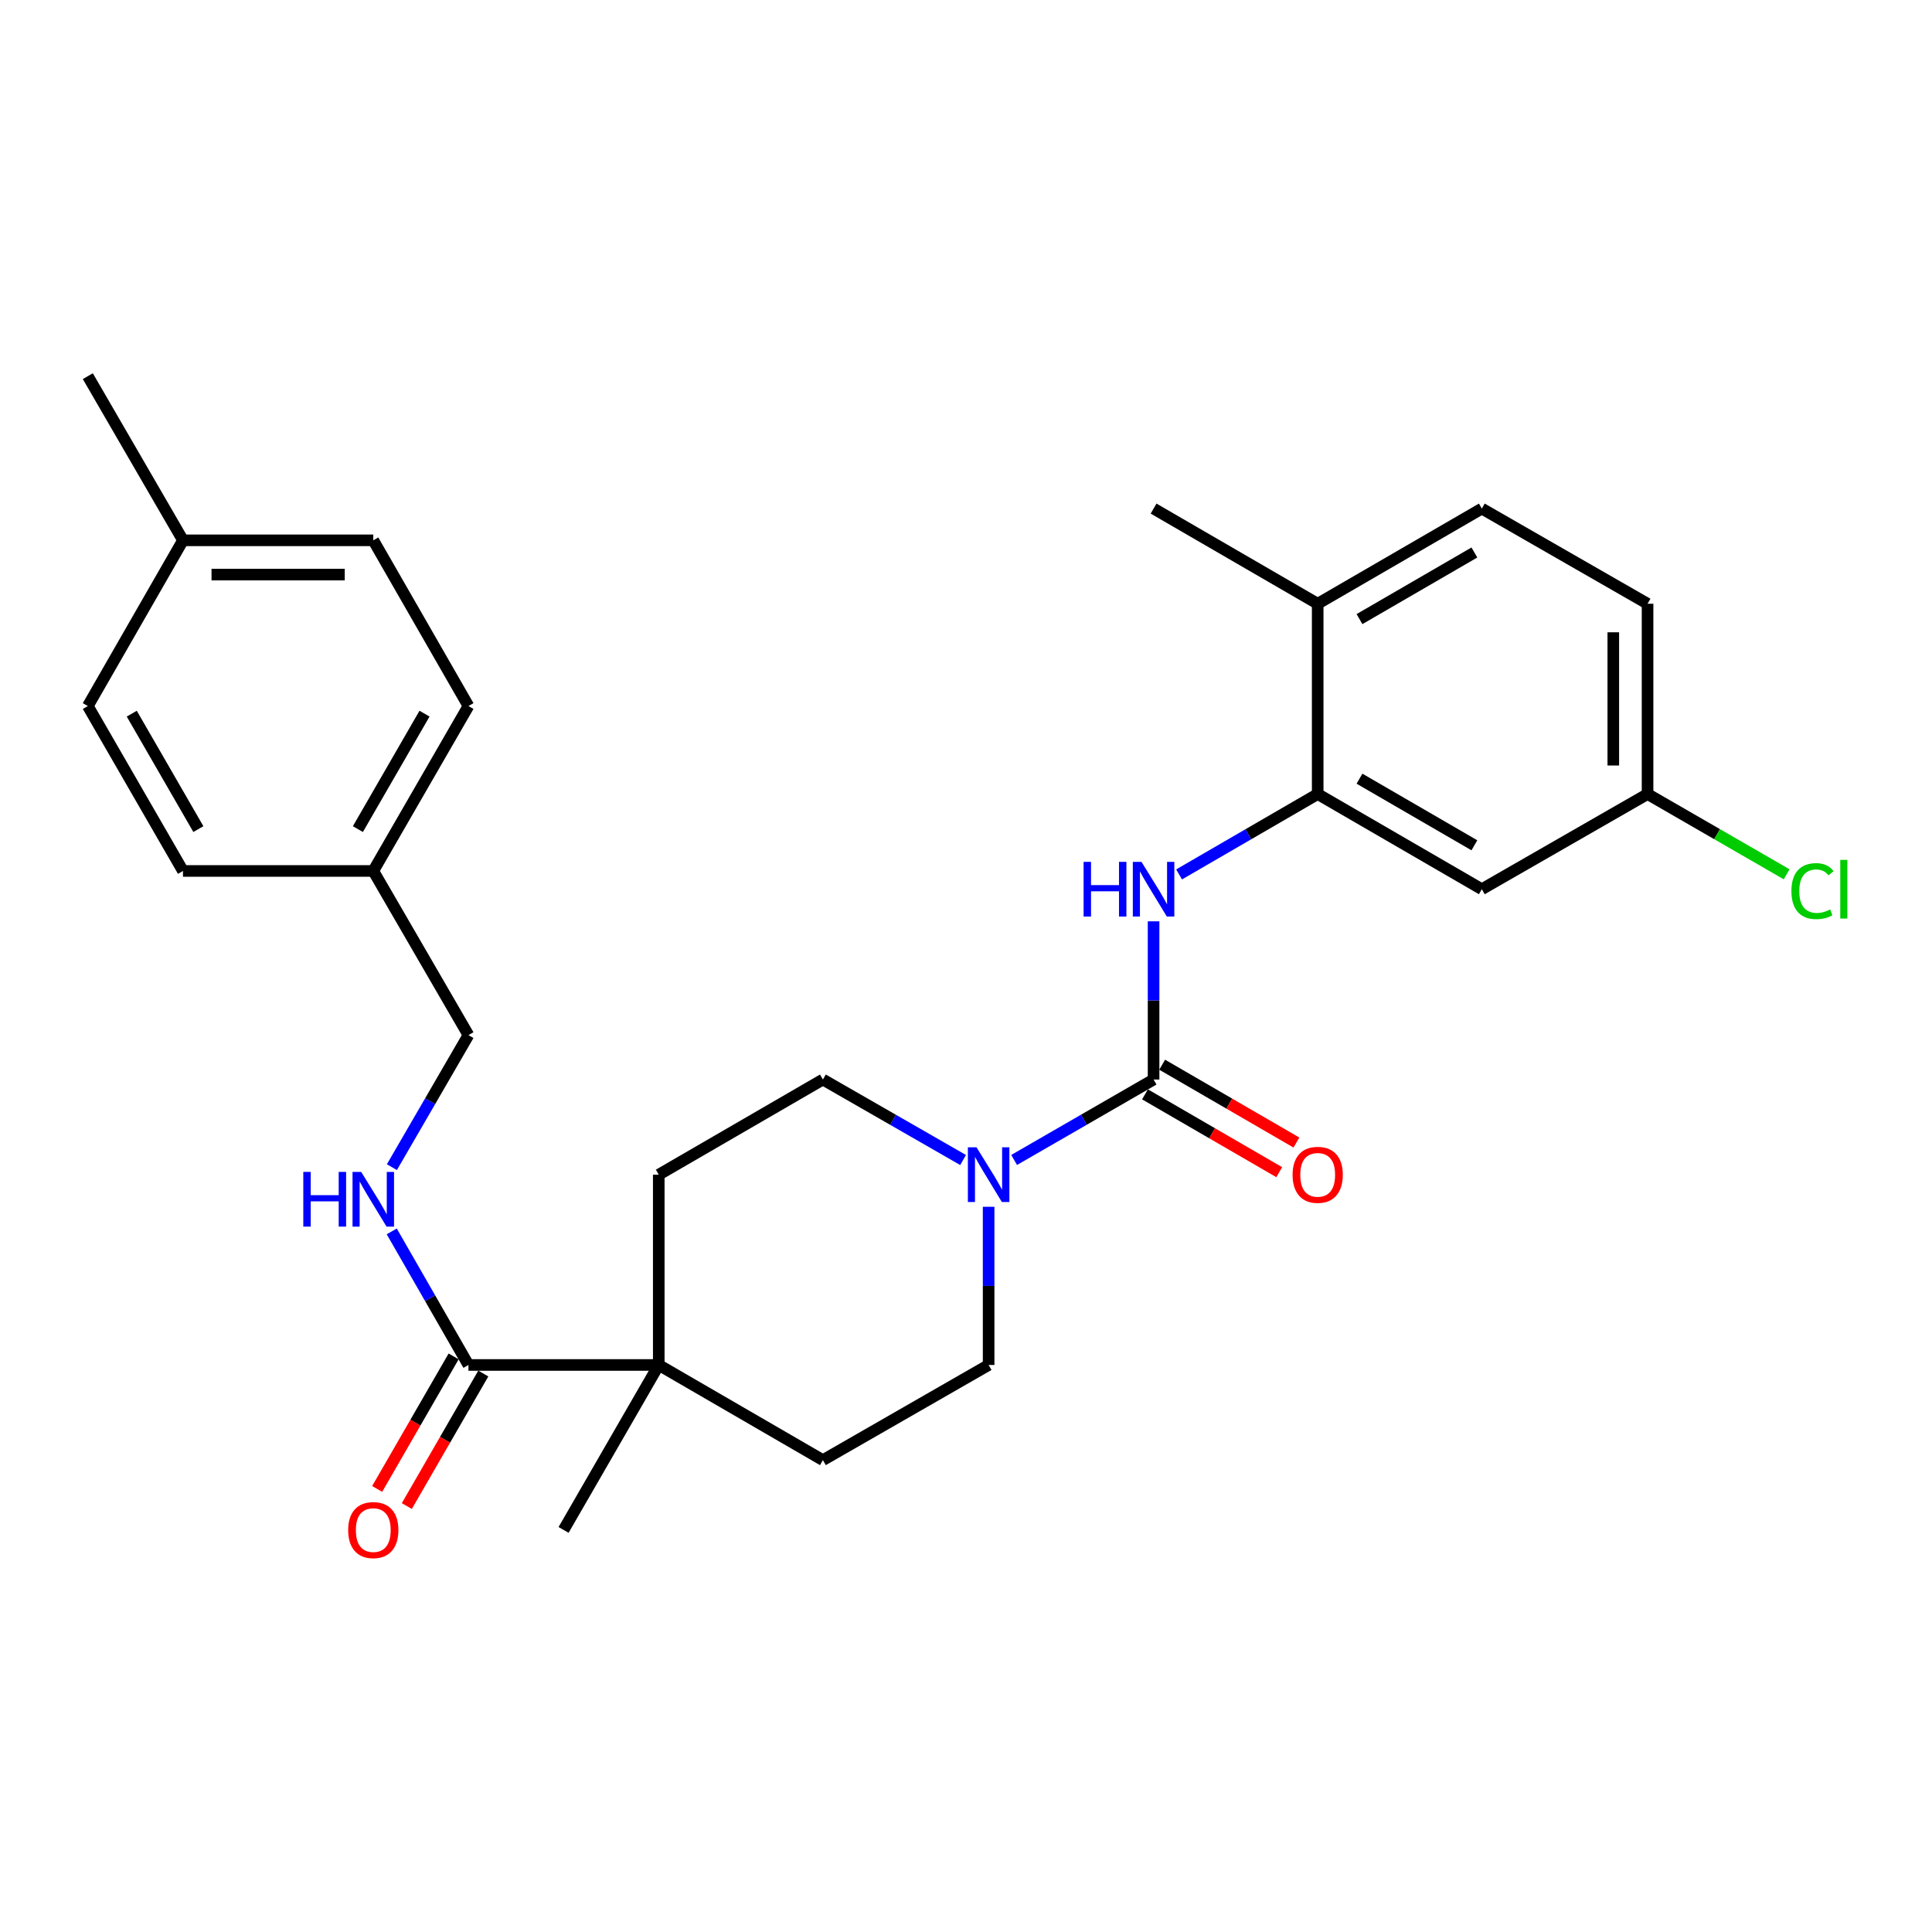 <?xml version='1.0' encoding='iso-8859-1'?>
<svg version='1.1' baseProfile='full'
              xmlns='http://www.w3.org/2000/svg'
                      xmlns:rdkit='http://www.rdkit.org/xml'
                      xmlns:xlink='http://www.w3.org/1999/xlink'
                  xml:space='preserve'
width='1000px' height='1000px' viewBox='0 0 1000 1000'>
<!-- END OF HEADER -->
<rect style='opacity:1.0;fill:#FFFFFF;stroke:none' width='1000' height='1000' x='0' y='0'> </rect>
<path class='bond-0' d='M 597.09,558.763 L 561.003,579.577' style='fill:none;fill-rule:evenodd;stroke:#000000;stroke-width:6px;stroke-linecap:butt;stroke-linejoin:miter;stroke-opacity:1' />
<path class='bond-0' d='M 561.003,579.577 L 524.916,600.392' style='fill:none;fill-rule:evenodd;stroke:#0000FF;stroke-width:6px;stroke-linecap:butt;stroke-linejoin:miter;stroke-opacity:1' />
<path class='bond-1' d='M 597.09,558.763 L 597.09,517.819' style='fill:none;fill-rule:evenodd;stroke:#000000;stroke-width:6px;stroke-linecap:butt;stroke-linejoin:miter;stroke-opacity:1' />
<path class='bond-1' d='M 597.09,517.819 L 597.09,476.876' style='fill:none;fill-rule:evenodd;stroke:#0000FF;stroke-width:6px;stroke-linecap:butt;stroke-linejoin:miter;stroke-opacity:1' />
<path class='bond-7' d='M 592.643,566.433 L 627.388,586.576' style='fill:none;fill-rule:evenodd;stroke:#000000;stroke-width:6px;stroke-linecap:butt;stroke-linejoin:miter;stroke-opacity:1' />
<path class='bond-7' d='M 627.388,586.576 L 662.134,606.718' style='fill:none;fill-rule:evenodd;stroke:#FF0000;stroke-width:6px;stroke-linecap:butt;stroke-linejoin:miter;stroke-opacity:1' />
<path class='bond-7' d='M 601.537,551.093 L 636.282,571.235' style='fill:none;fill-rule:evenodd;stroke:#000000;stroke-width:6px;stroke-linecap:butt;stroke-linejoin:miter;stroke-opacity:1' />
<path class='bond-7' d='M 636.282,571.235 L 671.027,591.378' style='fill:none;fill-rule:evenodd;stroke:#FF0000;stroke-width:6px;stroke-linecap:butt;stroke-linejoin:miter;stroke-opacity:1' />
<path class='bond-8' d='M 498.499,600.423 L 462.214,579.593' style='fill:none;fill-rule:evenodd;stroke:#0000FF;stroke-width:6px;stroke-linecap:butt;stroke-linejoin:miter;stroke-opacity:1' />
<path class='bond-8' d='M 462.214,579.593 L 425.929,558.763' style='fill:none;fill-rule:evenodd;stroke:#000000;stroke-width:6px;stroke-linecap:butt;stroke-linejoin:miter;stroke-opacity:1' />
<path class='bond-9' d='M 511.711,624.63 L 511.711,665.569' style='fill:none;fill-rule:evenodd;stroke:#0000FF;stroke-width:6px;stroke-linecap:butt;stroke-linejoin:miter;stroke-opacity:1' />
<path class='bond-9' d='M 511.711,665.569 L 511.711,706.508' style='fill:none;fill-rule:evenodd;stroke:#000000;stroke-width:6px;stroke-linecap:butt;stroke-linejoin:miter;stroke-opacity:1' />
<path class='bond-2' d='M 610.285,452.602 L 646.16,431.8' style='fill:none;fill-rule:evenodd;stroke:#0000FF;stroke-width:6px;stroke-linecap:butt;stroke-linejoin:miter;stroke-opacity:1' />
<path class='bond-2' d='M 646.16,431.8 L 682.035,410.998' style='fill:none;fill-rule:evenodd;stroke:#000000;stroke-width:6px;stroke-linecap:butt;stroke-linejoin:miter;stroke-opacity:1' />
<path class='bond-6' d='M 682.035,410.998 L 766.99,460.253' style='fill:none;fill-rule:evenodd;stroke:#000000;stroke-width:6px;stroke-linecap:butt;stroke-linejoin:miter;stroke-opacity:1' />
<path class='bond-6' d='M 703.672,403.046 L 763.14,437.525' style='fill:none;fill-rule:evenodd;stroke:#000000;stroke-width:6px;stroke-linecap:butt;stroke-linejoin:miter;stroke-opacity:1' />
<path class='bond-10' d='M 682.035,410.998 L 682.035,312.498' style='fill:none;fill-rule:evenodd;stroke:#000000;stroke-width:6px;stroke-linecap:butt;stroke-linejoin:miter;stroke-opacity:1' />
<path class='bond-3' d='M 242.474,706.508 L 340.974,706.508' style='fill:none;fill-rule:evenodd;stroke:#000000;stroke-width:6px;stroke-linecap:butt;stroke-linejoin:miter;stroke-opacity:1' />
<path class='bond-5' d='M 242.474,706.508 L 222.619,671.938' style='fill:none;fill-rule:evenodd;stroke:#000000;stroke-width:6px;stroke-linecap:butt;stroke-linejoin:miter;stroke-opacity:1' />
<path class='bond-5' d='M 222.619,671.938 L 202.763,637.368' style='fill:none;fill-rule:evenodd;stroke:#0000FF;stroke-width:6px;stroke-linecap:butt;stroke-linejoin:miter;stroke-opacity:1' />
<path class='bond-11' d='M 234.795,702.077 L 215.005,736.374' style='fill:none;fill-rule:evenodd;stroke:#000000;stroke-width:6px;stroke-linecap:butt;stroke-linejoin:miter;stroke-opacity:1' />
<path class='bond-11' d='M 215.005,736.374 L 195.215,770.671' style='fill:none;fill-rule:evenodd;stroke:#FF0000;stroke-width:6px;stroke-linecap:butt;stroke-linejoin:miter;stroke-opacity:1' />
<path class='bond-11' d='M 250.153,710.939 L 230.363,745.236' style='fill:none;fill-rule:evenodd;stroke:#000000;stroke-width:6px;stroke-linecap:butt;stroke-linejoin:miter;stroke-opacity:1' />
<path class='bond-11' d='M 230.363,745.236 L 210.573,779.533' style='fill:none;fill-rule:evenodd;stroke:#FF0000;stroke-width:6px;stroke-linecap:butt;stroke-linejoin:miter;stroke-opacity:1' />
<path class='bond-4' d='M 340.974,706.508 L 425.929,755.763' style='fill:none;fill-rule:evenodd;stroke:#000000;stroke-width:6px;stroke-linecap:butt;stroke-linejoin:miter;stroke-opacity:1' />
<path class='bond-25' d='M 340.974,706.508 L 291.709,791.886' style='fill:none;fill-rule:evenodd;stroke:#000000;stroke-width:6px;stroke-linecap:butt;stroke-linejoin:miter;stroke-opacity:1' />
<path class='bond-28' d='M 340.974,706.508 L 340.974,608.008' style='fill:none;fill-rule:evenodd;stroke:#000000;stroke-width:6px;stroke-linecap:butt;stroke-linejoin:miter;stroke-opacity:1' />
<path class='bond-16' d='M 202.844,604.12 L 222.659,569.95' style='fill:none;fill-rule:evenodd;stroke:#0000FF;stroke-width:6px;stroke-linecap:butt;stroke-linejoin:miter;stroke-opacity:1' />
<path class='bond-16' d='M 222.659,569.95 L 242.474,535.78' style='fill:none;fill-rule:evenodd;stroke:#000000;stroke-width:6px;stroke-linecap:butt;stroke-linejoin:miter;stroke-opacity:1' />
<path class='bond-15' d='M 766.99,460.253 L 852.772,410.998' style='fill:none;fill-rule:evenodd;stroke:#000000;stroke-width:6px;stroke-linecap:butt;stroke-linejoin:miter;stroke-opacity:1' />
<path class='bond-12' d='M 425.929,558.763 L 340.974,608.008' style='fill:none;fill-rule:evenodd;stroke:#000000;stroke-width:6px;stroke-linecap:butt;stroke-linejoin:miter;stroke-opacity:1' />
<path class='bond-13' d='M 511.711,706.508 L 425.929,755.763' style='fill:none;fill-rule:evenodd;stroke:#000000;stroke-width:6px;stroke-linecap:butt;stroke-linejoin:miter;stroke-opacity:1' />
<path class='bond-14' d='M 682.035,312.498 L 766.99,263.243' style='fill:none;fill-rule:evenodd;stroke:#000000;stroke-width:6px;stroke-linecap:butt;stroke-linejoin:miter;stroke-opacity:1' />
<path class='bond-14' d='M 703.672,320.45 L 763.14,285.971' style='fill:none;fill-rule:evenodd;stroke:#000000;stroke-width:6px;stroke-linecap:butt;stroke-linejoin:miter;stroke-opacity:1' />
<path class='bond-26' d='M 682.035,312.498 L 597.09,263.243' style='fill:none;fill-rule:evenodd;stroke:#000000;stroke-width:6px;stroke-linecap:butt;stroke-linejoin:miter;stroke-opacity:1' />
<path class='bond-18' d='M 766.99,263.243 L 852.772,312.498' style='fill:none;fill-rule:evenodd;stroke:#000000;stroke-width:6px;stroke-linecap:butt;stroke-linejoin:miter;stroke-opacity:1' />
<path class='bond-19' d='M 852.772,410.998 L 888.769,431.765' style='fill:none;fill-rule:evenodd;stroke:#000000;stroke-width:6px;stroke-linecap:butt;stroke-linejoin:miter;stroke-opacity:1' />
<path class='bond-19' d='M 888.769,431.765 L 924.767,452.532' style='fill:none;fill-rule:evenodd;stroke:#00CC00;stroke-width:6px;stroke-linecap:butt;stroke-linejoin:miter;stroke-opacity:1' />
<path class='bond-29' d='M 852.772,410.998 L 852.772,312.498' style='fill:none;fill-rule:evenodd;stroke:#000000;stroke-width:6px;stroke-linecap:butt;stroke-linejoin:miter;stroke-opacity:1' />
<path class='bond-29' d='M 835.04,396.223 L 835.04,327.273' style='fill:none;fill-rule:evenodd;stroke:#000000;stroke-width:6px;stroke-linecap:butt;stroke-linejoin:miter;stroke-opacity:1' />
<path class='bond-17' d='M 242.474,535.78 L 193.209,450.806' style='fill:none;fill-rule:evenodd;stroke:#000000;stroke-width:6px;stroke-linecap:butt;stroke-linejoin:miter;stroke-opacity:1' />
<path class='bond-21' d='M 193.209,450.806 L 94.71,450.806' style='fill:none;fill-rule:evenodd;stroke:#000000;stroke-width:6px;stroke-linecap:butt;stroke-linejoin:miter;stroke-opacity:1' />
<path class='bond-22' d='M 193.209,450.806 L 242.474,365.447' style='fill:none;fill-rule:evenodd;stroke:#000000;stroke-width:6px;stroke-linecap:butt;stroke-linejoin:miter;stroke-opacity:1' />
<path class='bond-22' d='M 185.242,429.138 L 219.727,369.387' style='fill:none;fill-rule:evenodd;stroke:#000000;stroke-width:6px;stroke-linecap:butt;stroke-linejoin:miter;stroke-opacity:1' />
<path class='bond-20' d='M 94.71,279.674 L 193.209,279.674' style='fill:none;fill-rule:evenodd;stroke:#000000;stroke-width:6px;stroke-linecap:butt;stroke-linejoin:miter;stroke-opacity:1' />
<path class='bond-20' d='M 109.484,297.406 L 178.434,297.406' style='fill:none;fill-rule:evenodd;stroke:#000000;stroke-width:6px;stroke-linecap:butt;stroke-linejoin:miter;stroke-opacity:1' />
<path class='bond-27' d='M 94.71,279.674 L 45.455,194.7' style='fill:none;fill-rule:evenodd;stroke:#000000;stroke-width:6px;stroke-linecap:butt;stroke-linejoin:miter;stroke-opacity:1' />
<path class='bond-30' d='M 94.71,279.674 L 45.455,365.447' style='fill:none;fill-rule:evenodd;stroke:#000000;stroke-width:6px;stroke-linecap:butt;stroke-linejoin:miter;stroke-opacity:1' />
<path class='bond-24' d='M 94.71,450.806 L 45.455,365.447' style='fill:none;fill-rule:evenodd;stroke:#000000;stroke-width:6px;stroke-linecap:butt;stroke-linejoin:miter;stroke-opacity:1' />
<path class='bond-24' d='M 102.679,429.14 L 68.201,369.389' style='fill:none;fill-rule:evenodd;stroke:#000000;stroke-width:6px;stroke-linecap:butt;stroke-linejoin:miter;stroke-opacity:1' />
<path class='bond-23' d='M 242.474,365.447 L 193.209,279.674' style='fill:none;fill-rule:evenodd;stroke:#000000;stroke-width:6px;stroke-linecap:butt;stroke-linejoin:miter;stroke-opacity:1' />
<path  class='atom-1' d='M 505.451 593.848
L 514.731 608.848
Q 515.651 610.328, 517.131 613.008
Q 518.611 615.688, 518.691 615.848
L 518.691 593.848
L 522.451 593.848
L 522.451 622.168
L 518.571 622.168
L 508.611 605.768
Q 507.451 603.848, 506.211 601.648
Q 505.011 599.448, 504.651 598.768
L 504.651 622.168
L 500.971 622.168
L 500.971 593.848
L 505.451 593.848
' fill='#0000FF'/>
<path  class='atom-2' d='M 560.87 446.093
L 564.71 446.093
L 564.71 458.133
L 579.19 458.133
L 579.19 446.093
L 583.03 446.093
L 583.03 474.413
L 579.19 474.413
L 579.19 461.333
L 564.71 461.333
L 564.71 474.413
L 560.87 474.413
L 560.87 446.093
' fill='#0000FF'/>
<path  class='atom-2' d='M 590.83 446.093
L 600.11 461.093
Q 601.03 462.573, 602.51 465.253
Q 603.99 467.933, 604.07 468.093
L 604.07 446.093
L 607.83 446.093
L 607.83 474.413
L 603.95 474.413
L 593.99 458.013
Q 592.83 456.093, 591.59 453.893
Q 590.39 451.693, 590.03 451.013
L 590.03 474.413
L 586.35 474.413
L 586.35 446.093
L 590.83 446.093
' fill='#0000FF'/>
<path  class='atom-6' d='M 156.989 606.575
L 160.829 606.575
L 160.829 618.615
L 175.309 618.615
L 175.309 606.575
L 179.149 606.575
L 179.149 634.895
L 175.309 634.895
L 175.309 621.815
L 160.829 621.815
L 160.829 634.895
L 156.989 634.895
L 156.989 606.575
' fill='#0000FF'/>
<path  class='atom-6' d='M 186.949 606.575
L 196.229 621.575
Q 197.149 623.055, 198.629 625.735
Q 200.109 628.415, 200.189 628.575
L 200.189 606.575
L 203.949 606.575
L 203.949 634.895
L 200.069 634.895
L 190.109 618.495
Q 188.949 616.575, 187.709 614.375
Q 186.509 612.175, 186.149 611.495
L 186.149 634.895
L 182.469 634.895
L 182.469 606.575
L 186.949 606.575
' fill='#0000FF'/>
<path  class='atom-8' d='M 669.035 608.088
Q 669.035 601.288, 672.395 597.488
Q 675.755 593.688, 682.035 593.688
Q 688.315 593.688, 691.675 597.488
Q 695.035 601.288, 695.035 608.088
Q 695.035 614.968, 691.635 618.888
Q 688.235 622.768, 682.035 622.768
Q 675.795 622.768, 672.395 618.888
Q 669.035 615.008, 669.035 608.088
M 682.035 619.568
Q 686.355 619.568, 688.675 616.688
Q 691.035 613.768, 691.035 608.088
Q 691.035 602.528, 688.675 599.728
Q 686.355 596.888, 682.035 596.888
Q 677.715 596.888, 675.355 599.688
Q 673.035 602.488, 673.035 608.088
Q 673.035 613.808, 675.355 616.688
Q 677.715 619.568, 682.035 619.568
' fill='#FF0000'/>
<path  class='atom-12' d='M 180.209 791.966
Q 180.209 785.166, 183.569 781.366
Q 186.929 777.566, 193.209 777.566
Q 199.489 777.566, 202.849 781.366
Q 206.209 785.166, 206.209 791.966
Q 206.209 798.846, 202.809 802.766
Q 199.409 806.646, 193.209 806.646
Q 186.969 806.646, 183.569 802.766
Q 180.209 798.886, 180.209 791.966
M 193.209 803.446
Q 197.529 803.446, 199.849 800.566
Q 202.209 797.646, 202.209 791.966
Q 202.209 786.406, 199.849 783.606
Q 197.529 780.766, 193.209 780.766
Q 188.889 780.766, 186.529 783.566
Q 184.209 786.366, 184.209 791.966
Q 184.209 797.686, 186.529 800.566
Q 188.889 803.446, 193.209 803.446
' fill='#FF0000'/>
<path  class='atom-20' d='M 927.231 461.233
Q 927.231 454.193, 930.511 450.513
Q 933.831 446.793, 940.111 446.793
Q 945.951 446.793, 949.071 450.913
L 946.431 453.073
Q 944.151 450.073, 940.111 450.073
Q 935.831 450.073, 933.551 452.953
Q 931.311 455.793, 931.311 461.233
Q 931.311 466.833, 933.631 469.713
Q 935.991 472.593, 940.551 472.593
Q 943.671 472.593, 947.311 470.713
L 948.431 473.713
Q 946.951 474.673, 944.711 475.233
Q 942.471 475.793, 939.991 475.793
Q 933.831 475.793, 930.511 472.033
Q 927.231 468.273, 927.231 461.233
' fill='#00CC00'/>
<path  class='atom-20' d='M 952.511 445.073
L 956.191 445.073
L 956.191 475.433
L 952.511 475.433
L 952.511 445.073
' fill='#00CC00'/>
</svg>
